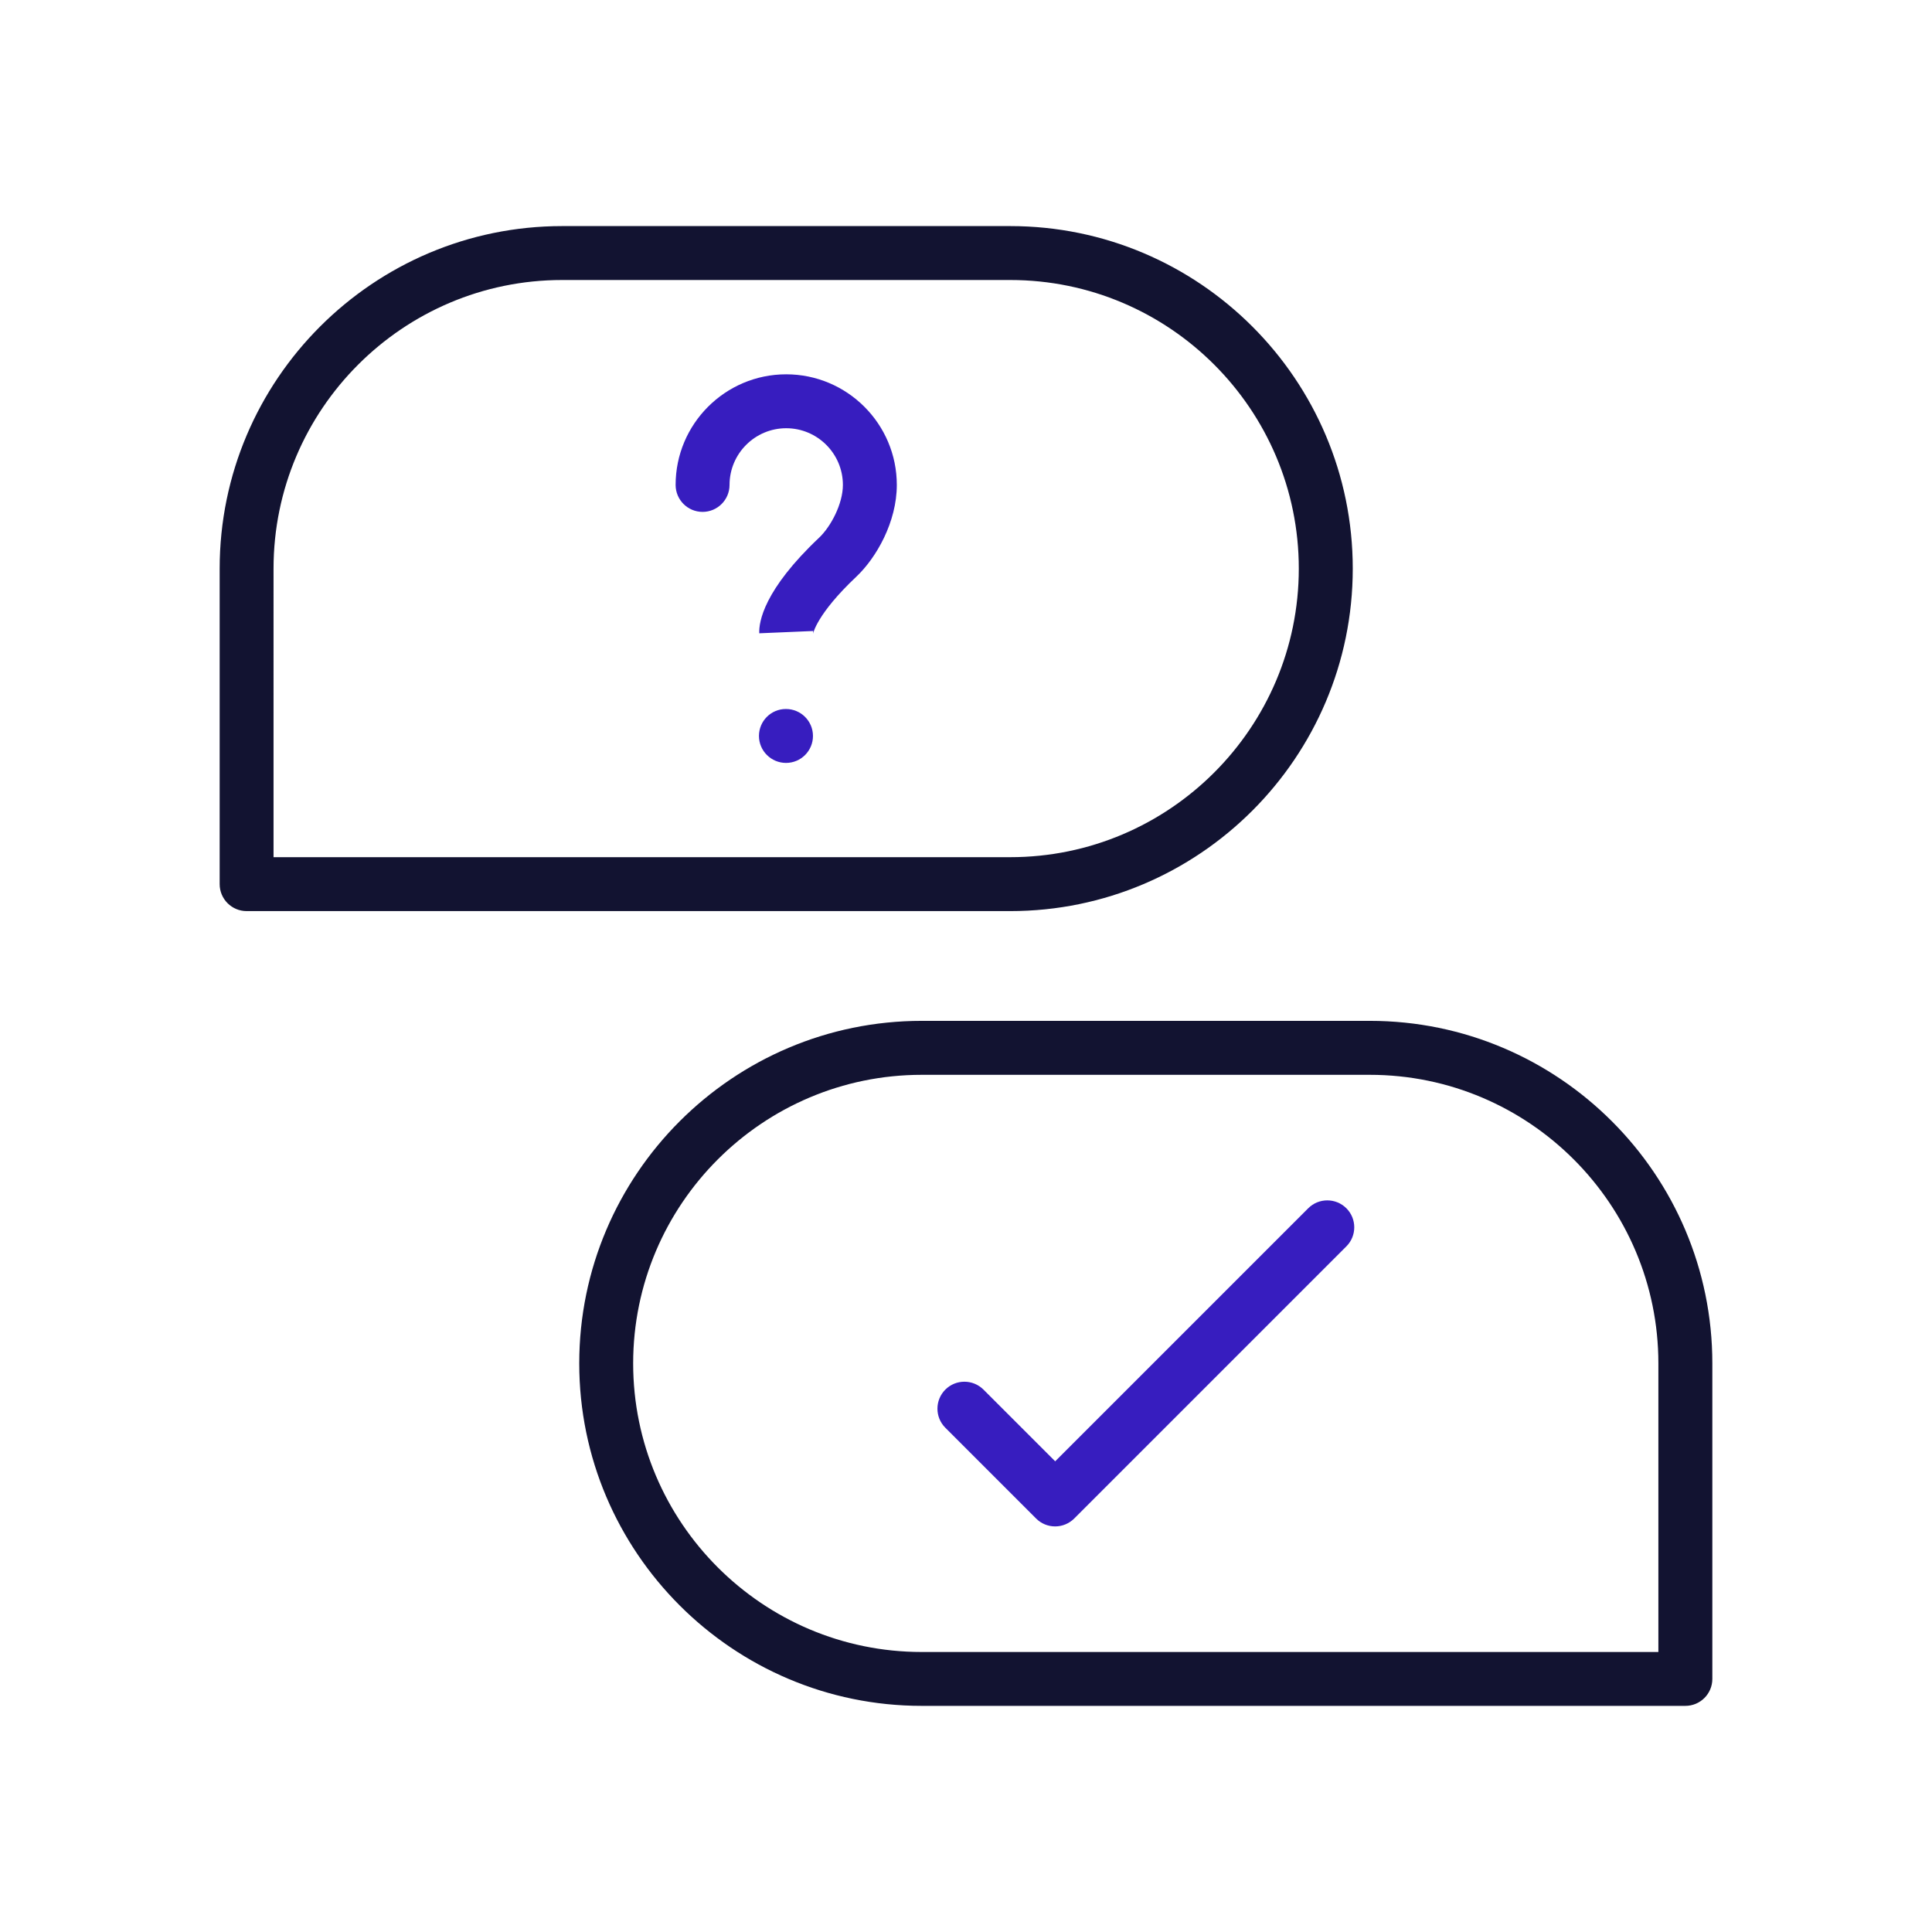 <?xml version="1.0" encoding="utf-8"?>
<!-- Generator: Adobe Illustrator 24.1.2, SVG Export Plug-In . SVG Version: 6.00 Build 0)  -->
<svg version="1.1" id="Warstwa_3" xmlns="http://www.w3.org/2000/svg" xmlns:xlink="http://www.w3.org/1999/xlink" x="0px" y="0px"
	 viewBox="0 0 430 430" style="enable-background:new 0 0 430 430;" xml:space="preserve">
<style type="text/css">
	.st0{fill:#371dbf;}
	.st1{fill:#121331;}
	.st2{fill:none;stroke:#371dbf;stroke-width:12;stroke-linecap:round;stroke-linejoin:round;stroke-miterlimit:10;}
	.st3{fill:none;stroke:#121331;stroke-width:12;stroke-linecap:round;stroke-linejoin:round;stroke-miterlimit:10;}
	.st4{fill:#08A88A;}
	.st5{fill:#FFFFFF;stroke:#08A88A;stroke-width:12;stroke-linecap:round;stroke-linejoin:round;stroke-miterlimit:10;}
</style>
<g>
	<path class="st0" d="M234.84,339.73c-1.59,0-3.12-0.63-4.24-1.76l-20.2-20.2c-2.34-2.34-2.34-6.14,0-8.49
		c2.34-2.34,6.14-2.34,8.49,0l15.96,15.96l56.32-56.32c2.34-2.34,6.14-2.34,8.49,0c2.34,2.34,2.34,6.14,0,8.48l-60.56,60.56
		C237.95,339.1,236.43,339.73,234.84,339.73z"/>
	<path class="st1" d="M224.85,202.78H54.89c-3.31,0-6-2.69-6-6v-70.23c0-42.03,34.2-76.23,76.23-76.23h99.73
		c42.03,0,76.23,34.19,76.23,76.23S266.88,202.78,224.85,202.78z M60.89,190.78h163.95c35.41,0,64.23-28.81,64.23-64.23
		s-28.81-64.23-64.23-64.23h-99.73c-35.41,0-64.23,28.81-64.23,64.23V190.78z"/>
	<path class="st1" d="M375.11,379.67H205.15c-42.03,0-76.23-34.2-76.23-76.23s34.2-76.23,76.23-76.23h99.73
		c42.03,0,76.23,34.2,76.23,76.23v70.23C381.11,376.99,378.42,379.67,375.11,379.67z M205.15,239.22
		c-35.41,0-64.23,28.81-64.23,64.23s28.81,64.23,64.23,64.23h163.95v-64.23c0-35.42-28.81-64.23-64.23-64.23H205.15z"/>
	<g>
		<path class="st0" d="M180.96,141.05c0.06-0.41,0.02-0.61,0.02-0.61l-11.99,0.51c-0.11-2.52,0.98-9.63,13.33-21.29
			c2.59-2.45,5.28-7.51,5.28-11.73c0-6.96-5.66-12.62-12.62-12.62c-6.95,0-12.61,5.66-12.61,12.62c0,3.31-2.69,6-6,6s-6-2.69-6-6
			c0-13.57,11.04-24.62,24.61-24.62c13.57,0,24.62,11.04,24.62,24.62c0,8.23-4.54,16.21-9.04,20.45
			C181.75,136.7,180.97,141.01,180.96,141.05z"/>
		<path class="st0" d="M174.94,169.8c-3.31,0-6.02-2.69-6.02-6s2.67-6,5.98-6h0.04c3.31,0,6,2.69,6,6S178.26,169.8,174.94,169.8z"/>
	</g>
</g>
</svg>
